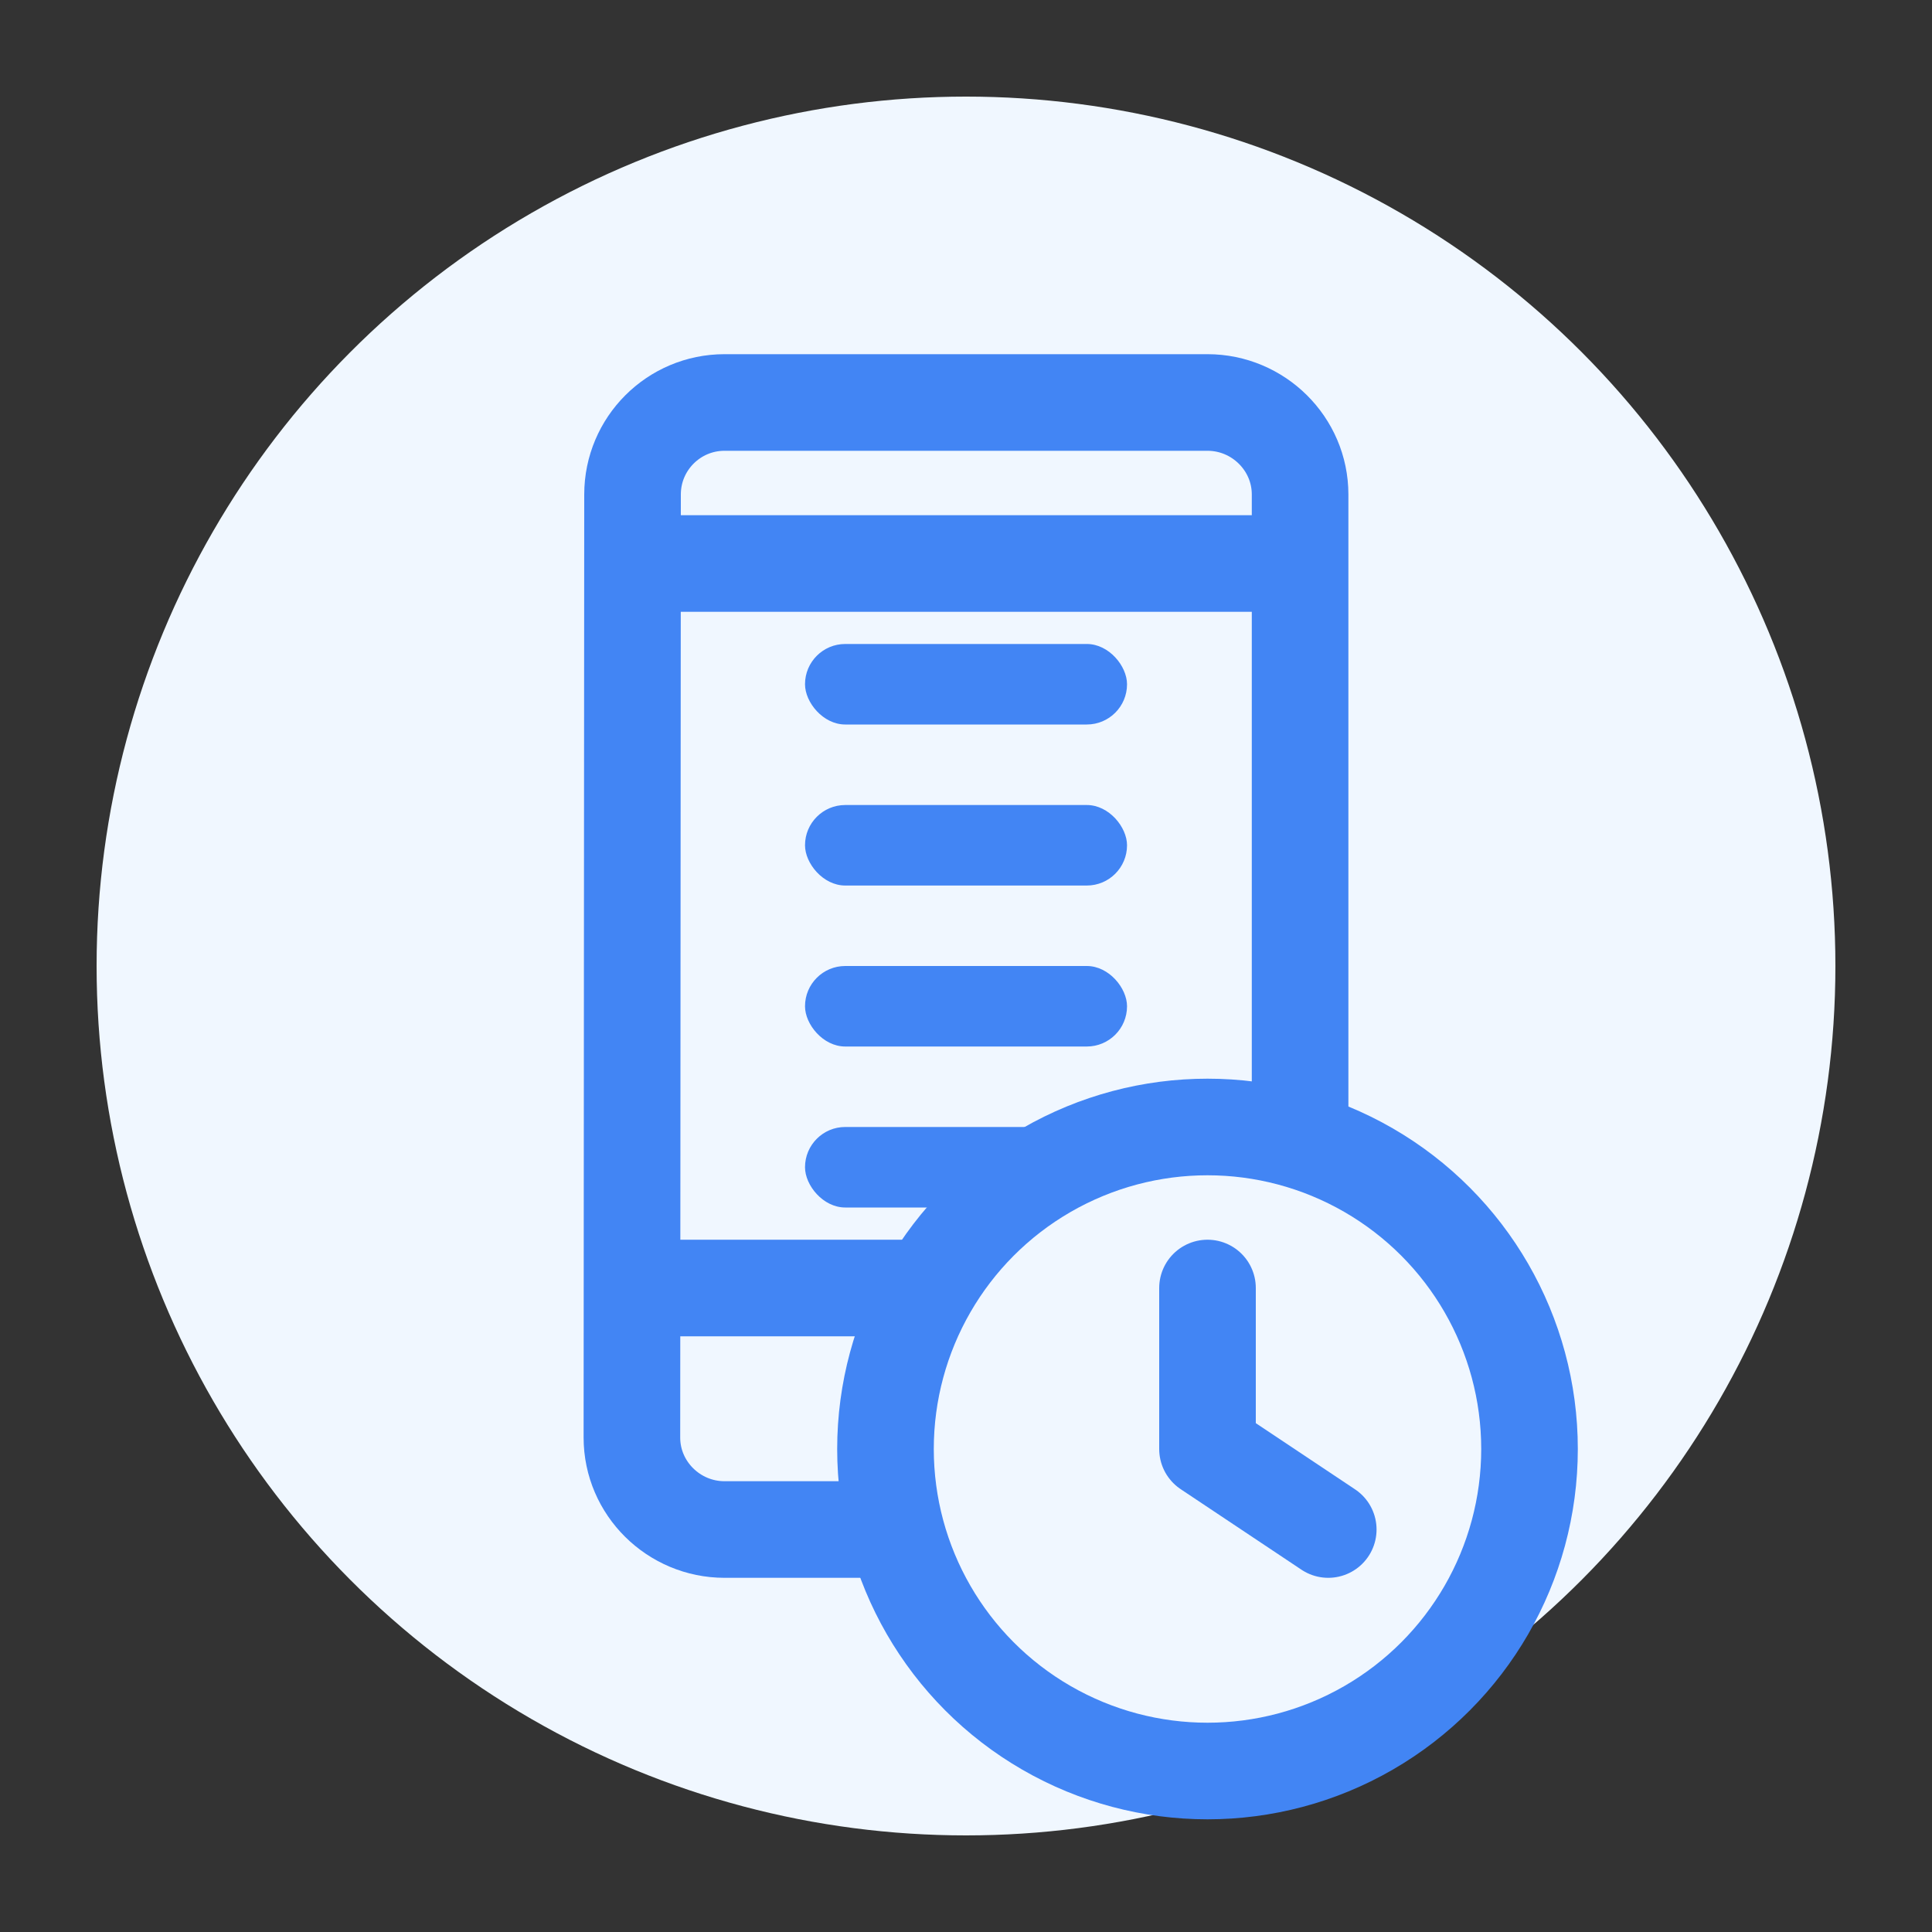 <?xml version="1.0" encoding="UTF-8" standalone="no"?>
<svg width="40" height="40" viewBox="0 0 40 40" fill="none" xmlns="http://www.w3.org/2000/svg">
  <rect x="0" y="0" width="40" height="40" fill="#333333" stroke="none"/>
  <circle cx="20" cy="20" r="18" fill="#f0f7ff"/>
  <path d="M25 8.333H15C13.949 8.333 13.096 9.186 13.096 10.237L13.083 29.763C13.083 30.814 13.949 31.667 15 31.667H25C26.051 31.667 26.917 30.814 26.917 29.763V10.237C26.917 9.186 26.051 8.333 25 8.333Z" stroke="#4285f4" stroke-width="2" stroke-linejoin="round"/>
  <path d="M13.333 11.667H26.667" stroke="#4285f4" stroke-width="2" stroke-linecap="round"/>
  <path d="M13.333 26.667H26.667" stroke="#4285f4" stroke-width="2" stroke-linecap="round"/>
  <circle cx="20" cy="29.167" r="1.167" fill="#4285f4"/>
  <rect x="16.667" y="13.333" width="6.667" height="1.667" rx="0.833" fill="#4285f4"/>
  <rect x="16.667" y="16.667" width="6.667" height="1.667" rx="0.833" fill="#4285f4"/>
  <rect x="16.667" y="20" width="6.667" height="1.667" rx="0.833" fill="#4285f4"/>
  <rect x="16.667" y="23.333" width="6.667" height="1.667" rx="0.833" fill="#4285f4"/>
  <circle cx="25" cy="30" r="6.667" fill="#f0f7ff" stroke="#4285f4" stroke-width="2"/>
  <path d="M25 26.667V30L27.5 31.667" stroke="#4285f4" stroke-width="2" stroke-linecap="round" stroke-linejoin="round"/>
</svg>